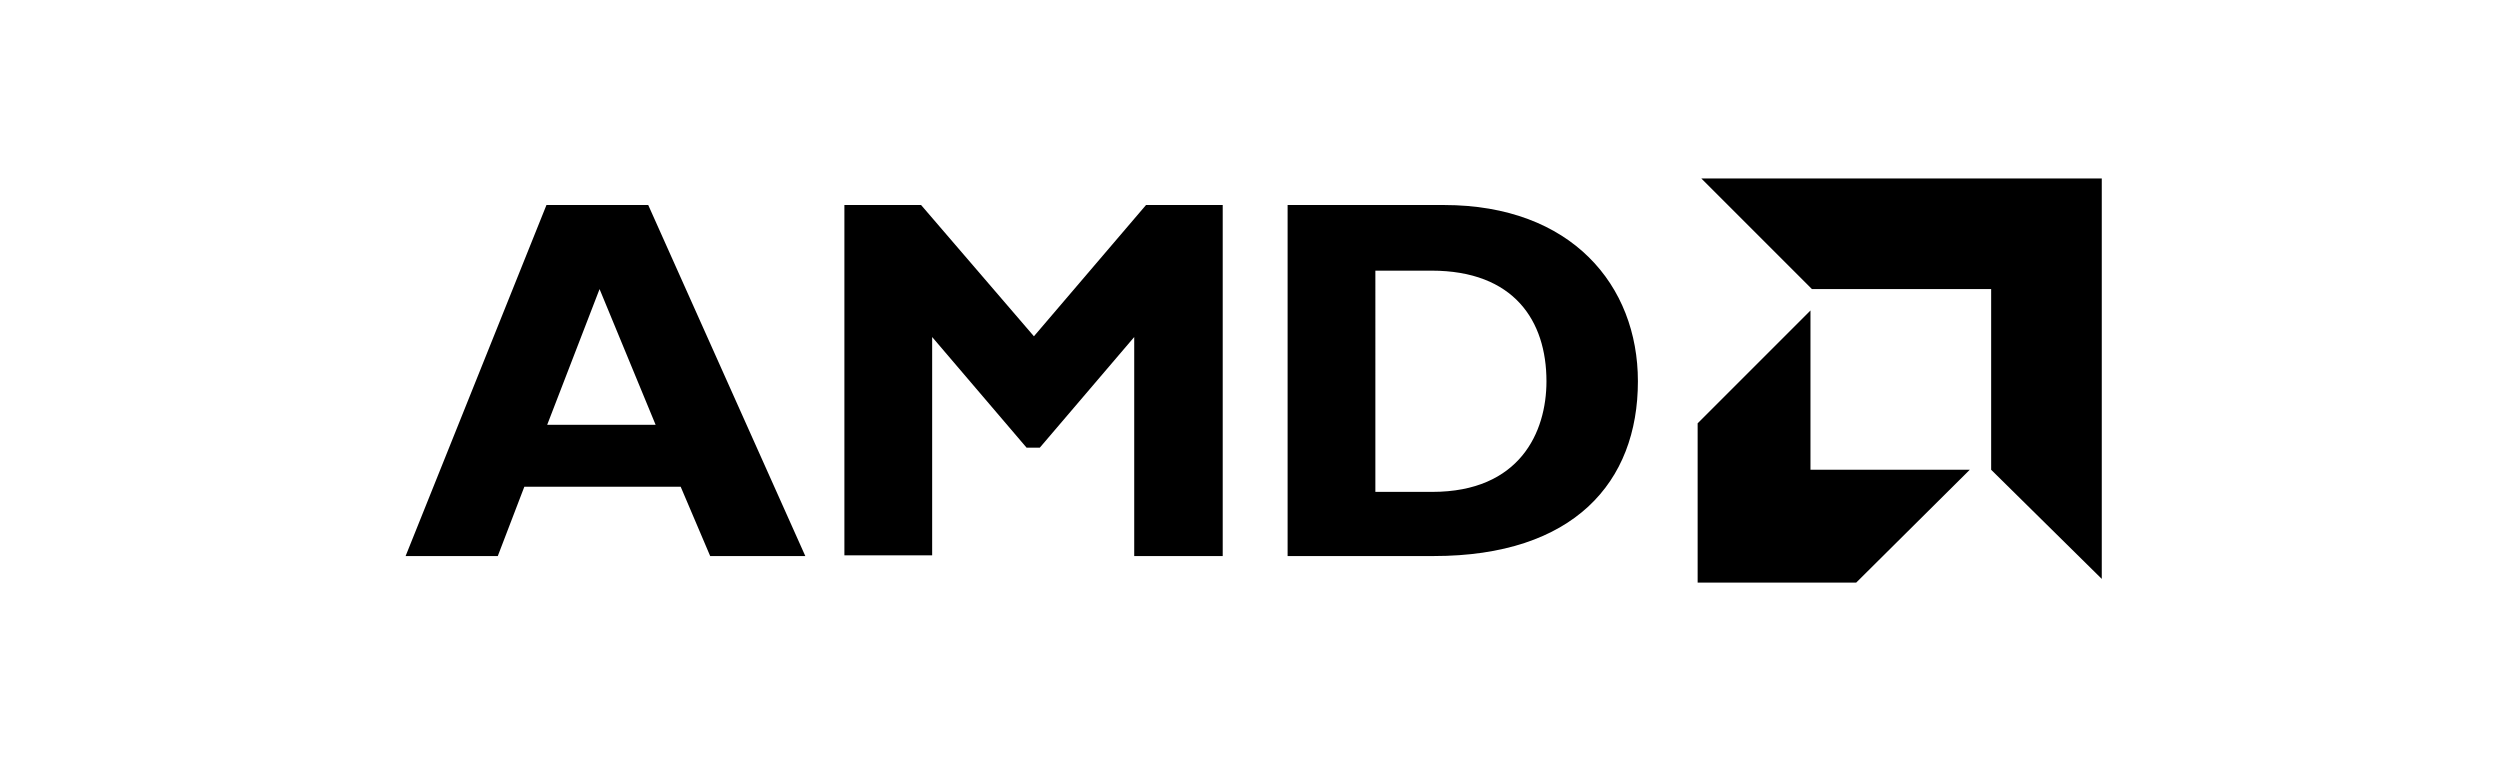<?xml version="1.0" encoding="utf-8"?>
<!-- Generator: Adobe Illustrator 22.0.1, SVG Export Plug-In . SVG Version: 6.00 Build 0)  -->
<svg version="1.1" id="Laag_1" xmlns="http://www.w3.org/2000/svg" xmlns:xlink="http://www.w3.org/1999/xlink" x="0px" y="0px"
	 viewBox="0 0 339 103" style="enable-background:new 0 0 339 103;" xml:space="preserve">
<g id="amd">
	<g>
		<path d="M109.2,75.4H96.3l-4-9.4H71.1l-3.6,9.4H55l19.1-47.6h13.8L109.2,75.4z M81.3,39.2l-7.1,18.4h14.7L81.3,39.2z"/>
		<path d="M155.4,27.8h10.4v47.6h-12V45.7l-12.8,15h-1.8l-12.8-15v29.6h-11.9V27.8h10.4l15.3,17.8L155.4,27.8z"/>
		<path d="M195.8,27.8c17.3,0,26.3,10.9,26.3,23.9c0,13.7-8.7,23.7-27.7,23.7h-19.8V27.8H195.8z M186.5,66.7h7.7
			c11.9,0,15.5-8.1,15.5-15c0-8.2-4.4-15-15.6-15h-7.6L186.5,66.7L186.5,66.7z"/>
		<polygon points="270,39.2 245.7,39.2 230.7,24.2 285,24.2 285,78.5 270,63.7 		"/>
		<polygon points="245.5,63.7 245.5,42.1 230.2,57.4 230.2,79 251.7,79 267.1,63.7 		"/>
	</g>
</g>
</svg>
